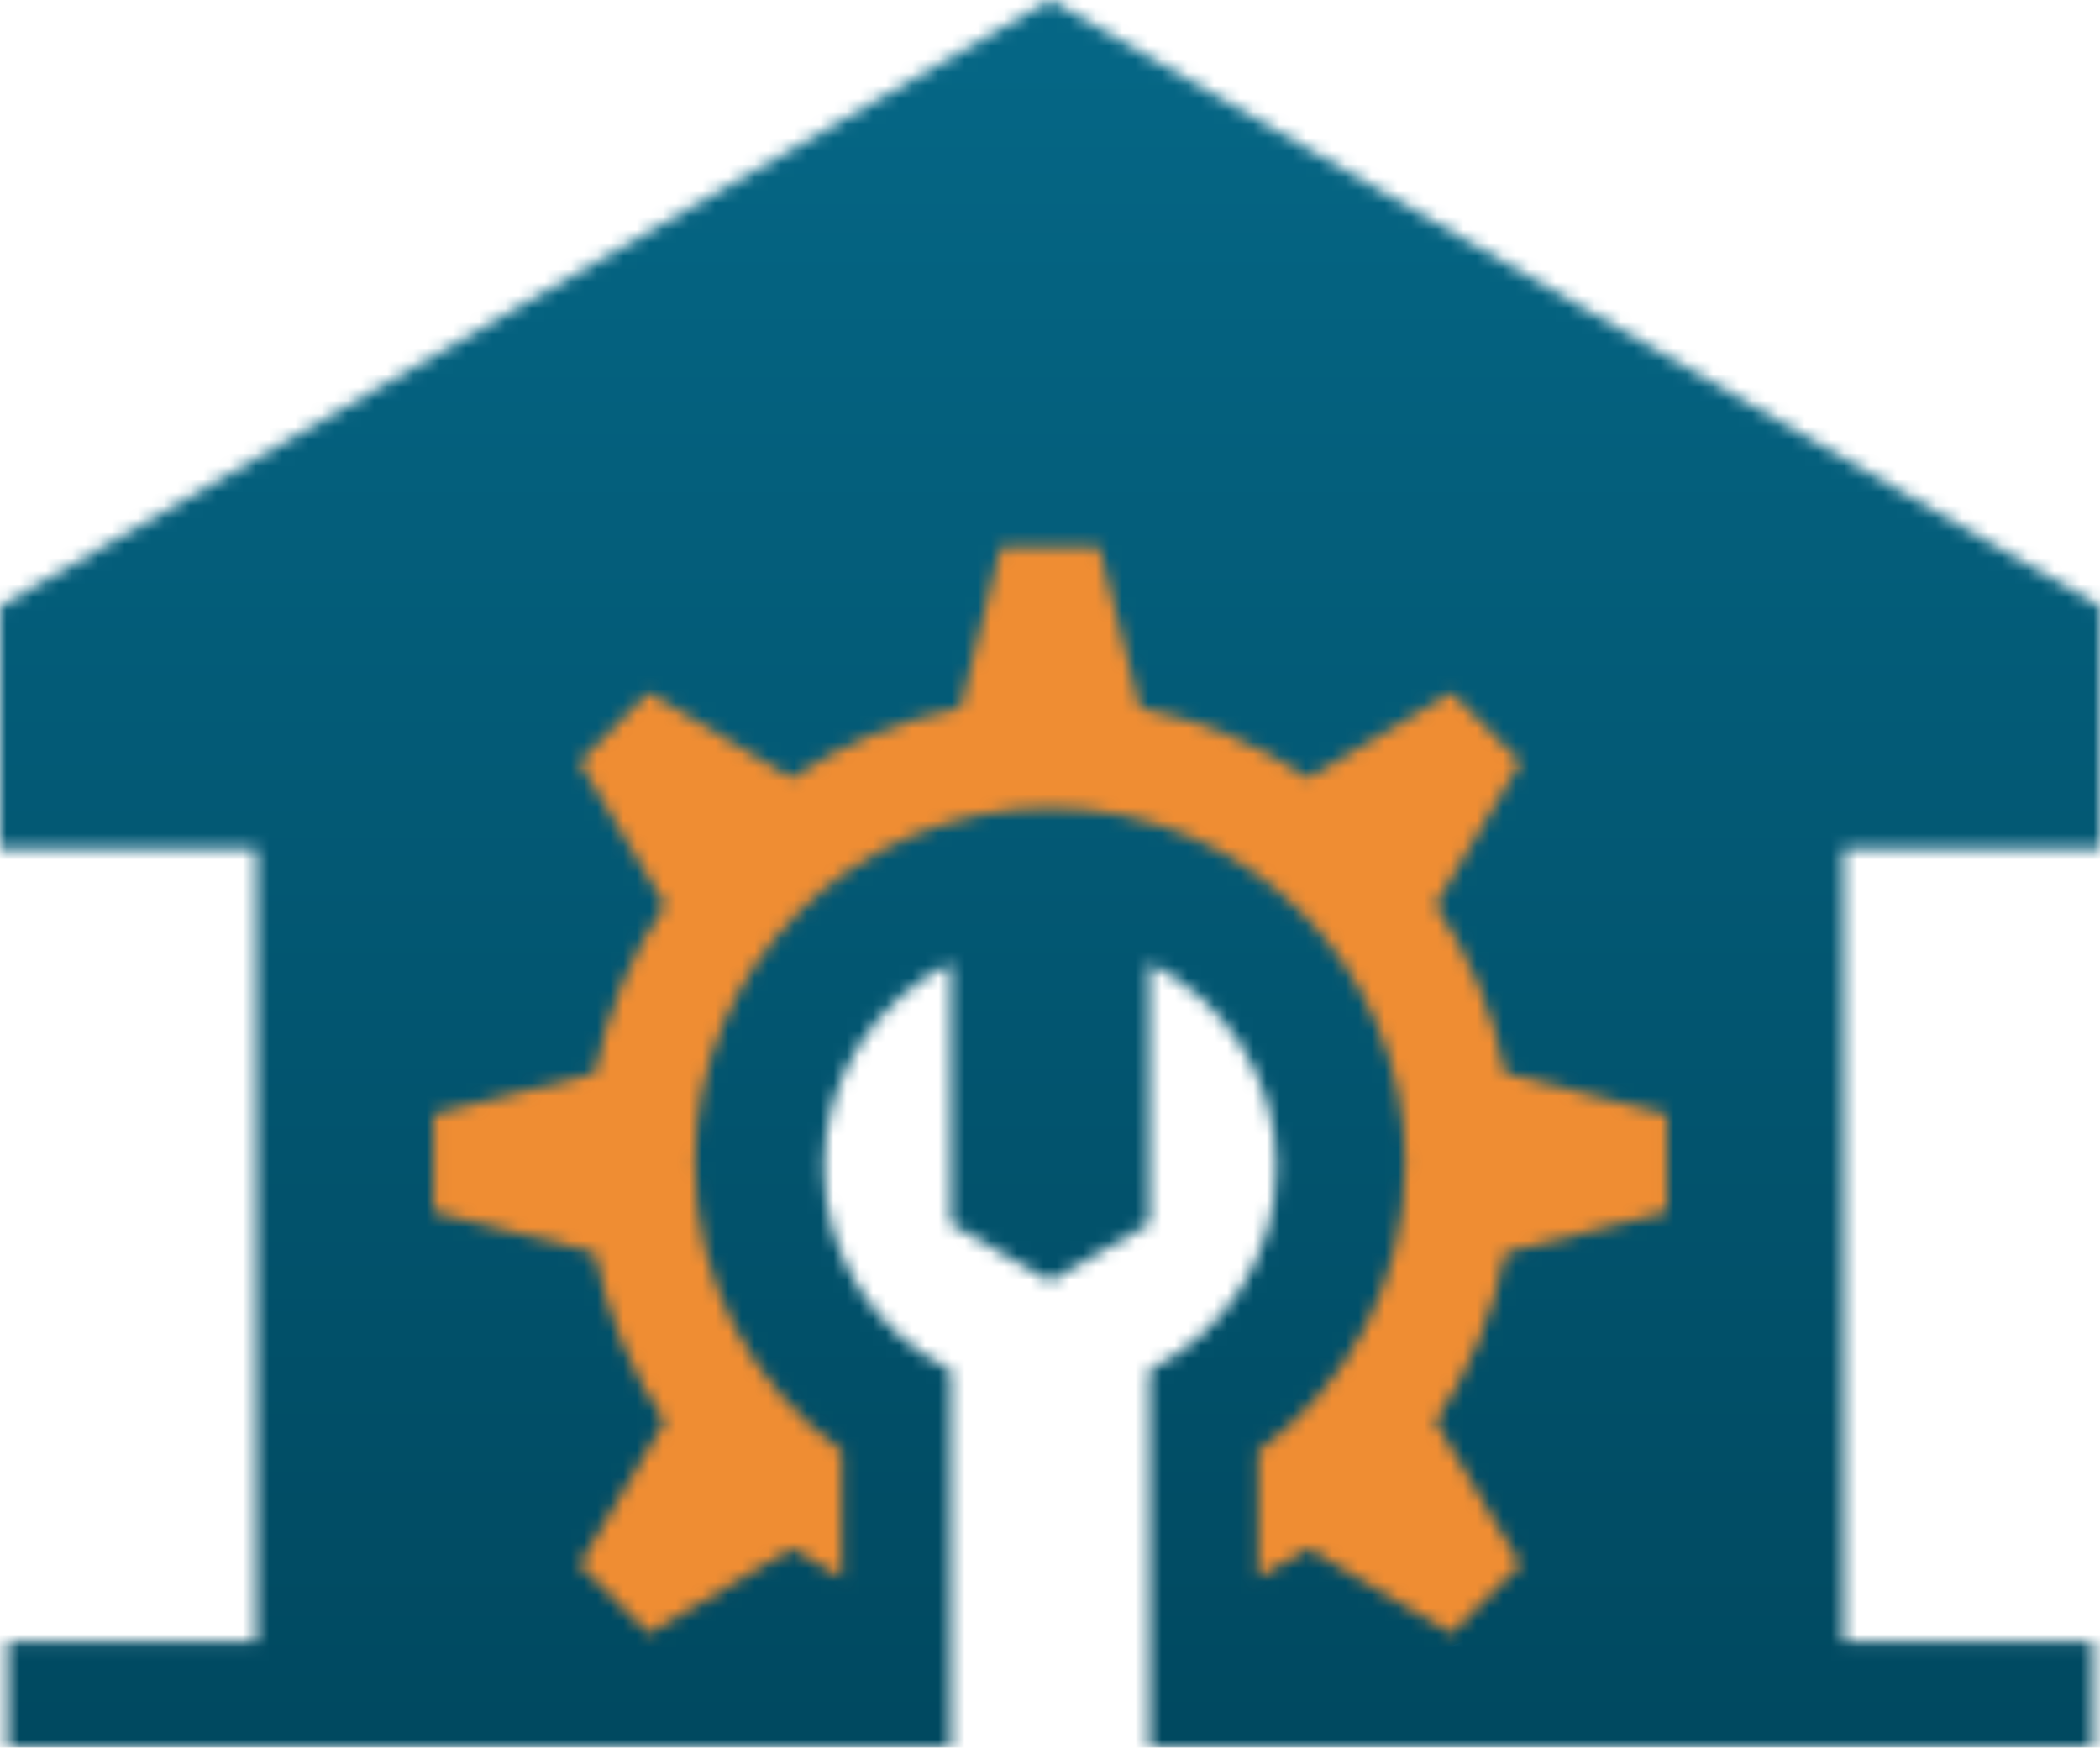 <?xml version="1.0" encoding="UTF-8"?> <svg xmlns="http://www.w3.org/2000/svg" width="160" height="134" viewBox="0 0 160 134" fill="none"> <path d="M33.348 127.062H62.283H66.696V106.955L57.869 95.185L62.283 77.53L72.581 67.231H86.803L99.554 77.53L102.006 92.733L91.707 106.955L89.746 124.119L105.439 127.062L126.527 120.196L133.883 82.924L126.527 44.672L86.803 28.488L50.513 32.412L24.03 70.664L33.348 127.062Z" fill="#EF8D33"></path> <mask id="mask0_46473_275" style="mask-type:luminance" maskUnits="userSpaceOnUse" x="0" y="0" width="160" height="134"> <path d="M73.179 53.941L76.258 41.66H78.657H81.344H83.743L86.851 53.941C91.514 54.876 95.861 56.694 99.679 59.285L110.598 52.77L112.248 54.425L114.158 56.368L115.846 58.052L109.37 68.937C111.922 72.76 113.774 77.102 114.675 81.765L126.985 84.878V87.272V89.992V92.328L114.675 95.437C113.773 100.134 111.922 104.475 109.37 108.299L115.846 119.218L114.158 120.868L112.248 122.777L110.598 124.466L99.679 117.985C98.451 118.796 97.184 119.539 95.86 120.187V110.535C102.663 105.641 107.067 97.639 107.067 88.635C107.067 73.667 94.949 61.554 80.02 61.554C65.052 61.554 52.934 73.667 52.934 88.635C52.934 97.639 57.338 105.641 64.14 110.535V120.187C62.816 119.539 61.55 118.796 60.322 117.985L49.432 124.466L47.752 122.777L45.843 120.868L44.154 119.218L50.631 108.299C48.079 104.475 46.256 100.134 45.325 95.437L33.044 92.328V89.992V87.272V84.878L45.325 81.765C46.256 77.102 48.079 72.76 50.669 68.937L44.154 58.052L45.843 56.368L47.752 54.425L49.432 52.77L60.322 59.285C64.14 56.694 68.487 54.876 73.179 53.941ZM160 46.198L119.99 23.099L80.019 0L40.01 23.099L0 46.198V64.663H19.535V125.08H0.585V133.144H19.535H30.031H52.281H72.439V128.515V105.478V104.931V104.38C66.701 101.592 62.778 95.697 62.778 88.894C62.778 82.092 66.701 76.196 72.439 73.375V88.894V93.236L76.229 95.438L80.019 97.606L83.771 95.438L87.561 93.236V88.894V73.375C93.298 76.196 97.251 82.092 97.251 88.894C97.251 95.697 93.298 101.592 87.561 104.38V104.931V105.478V128.515V133.144H129.969H140.465H159.444V125.08H140.465V124.624V117.596V107.944V100.911V91.225V84.226V74.54V67.512V64.663H160V46.198Z" fill="white"></path> </mask> <g mask="url(#mask0_46473_275)"> <path d="M160 0H0.001V133.144H160V0Z" fill="url(#paint0_linear_46473_275)"></path> </g> <defs> <linearGradient id="paint0_linear_46473_275" x1="80.001" y1="136.27" x2="80.001" y2="4.59" gradientUnits="userSpaceOnUse"> <stop stop-color="#00485F"></stop> <stop offset="1" stop-color="#056685"></stop> </linearGradient> </defs> </svg> 